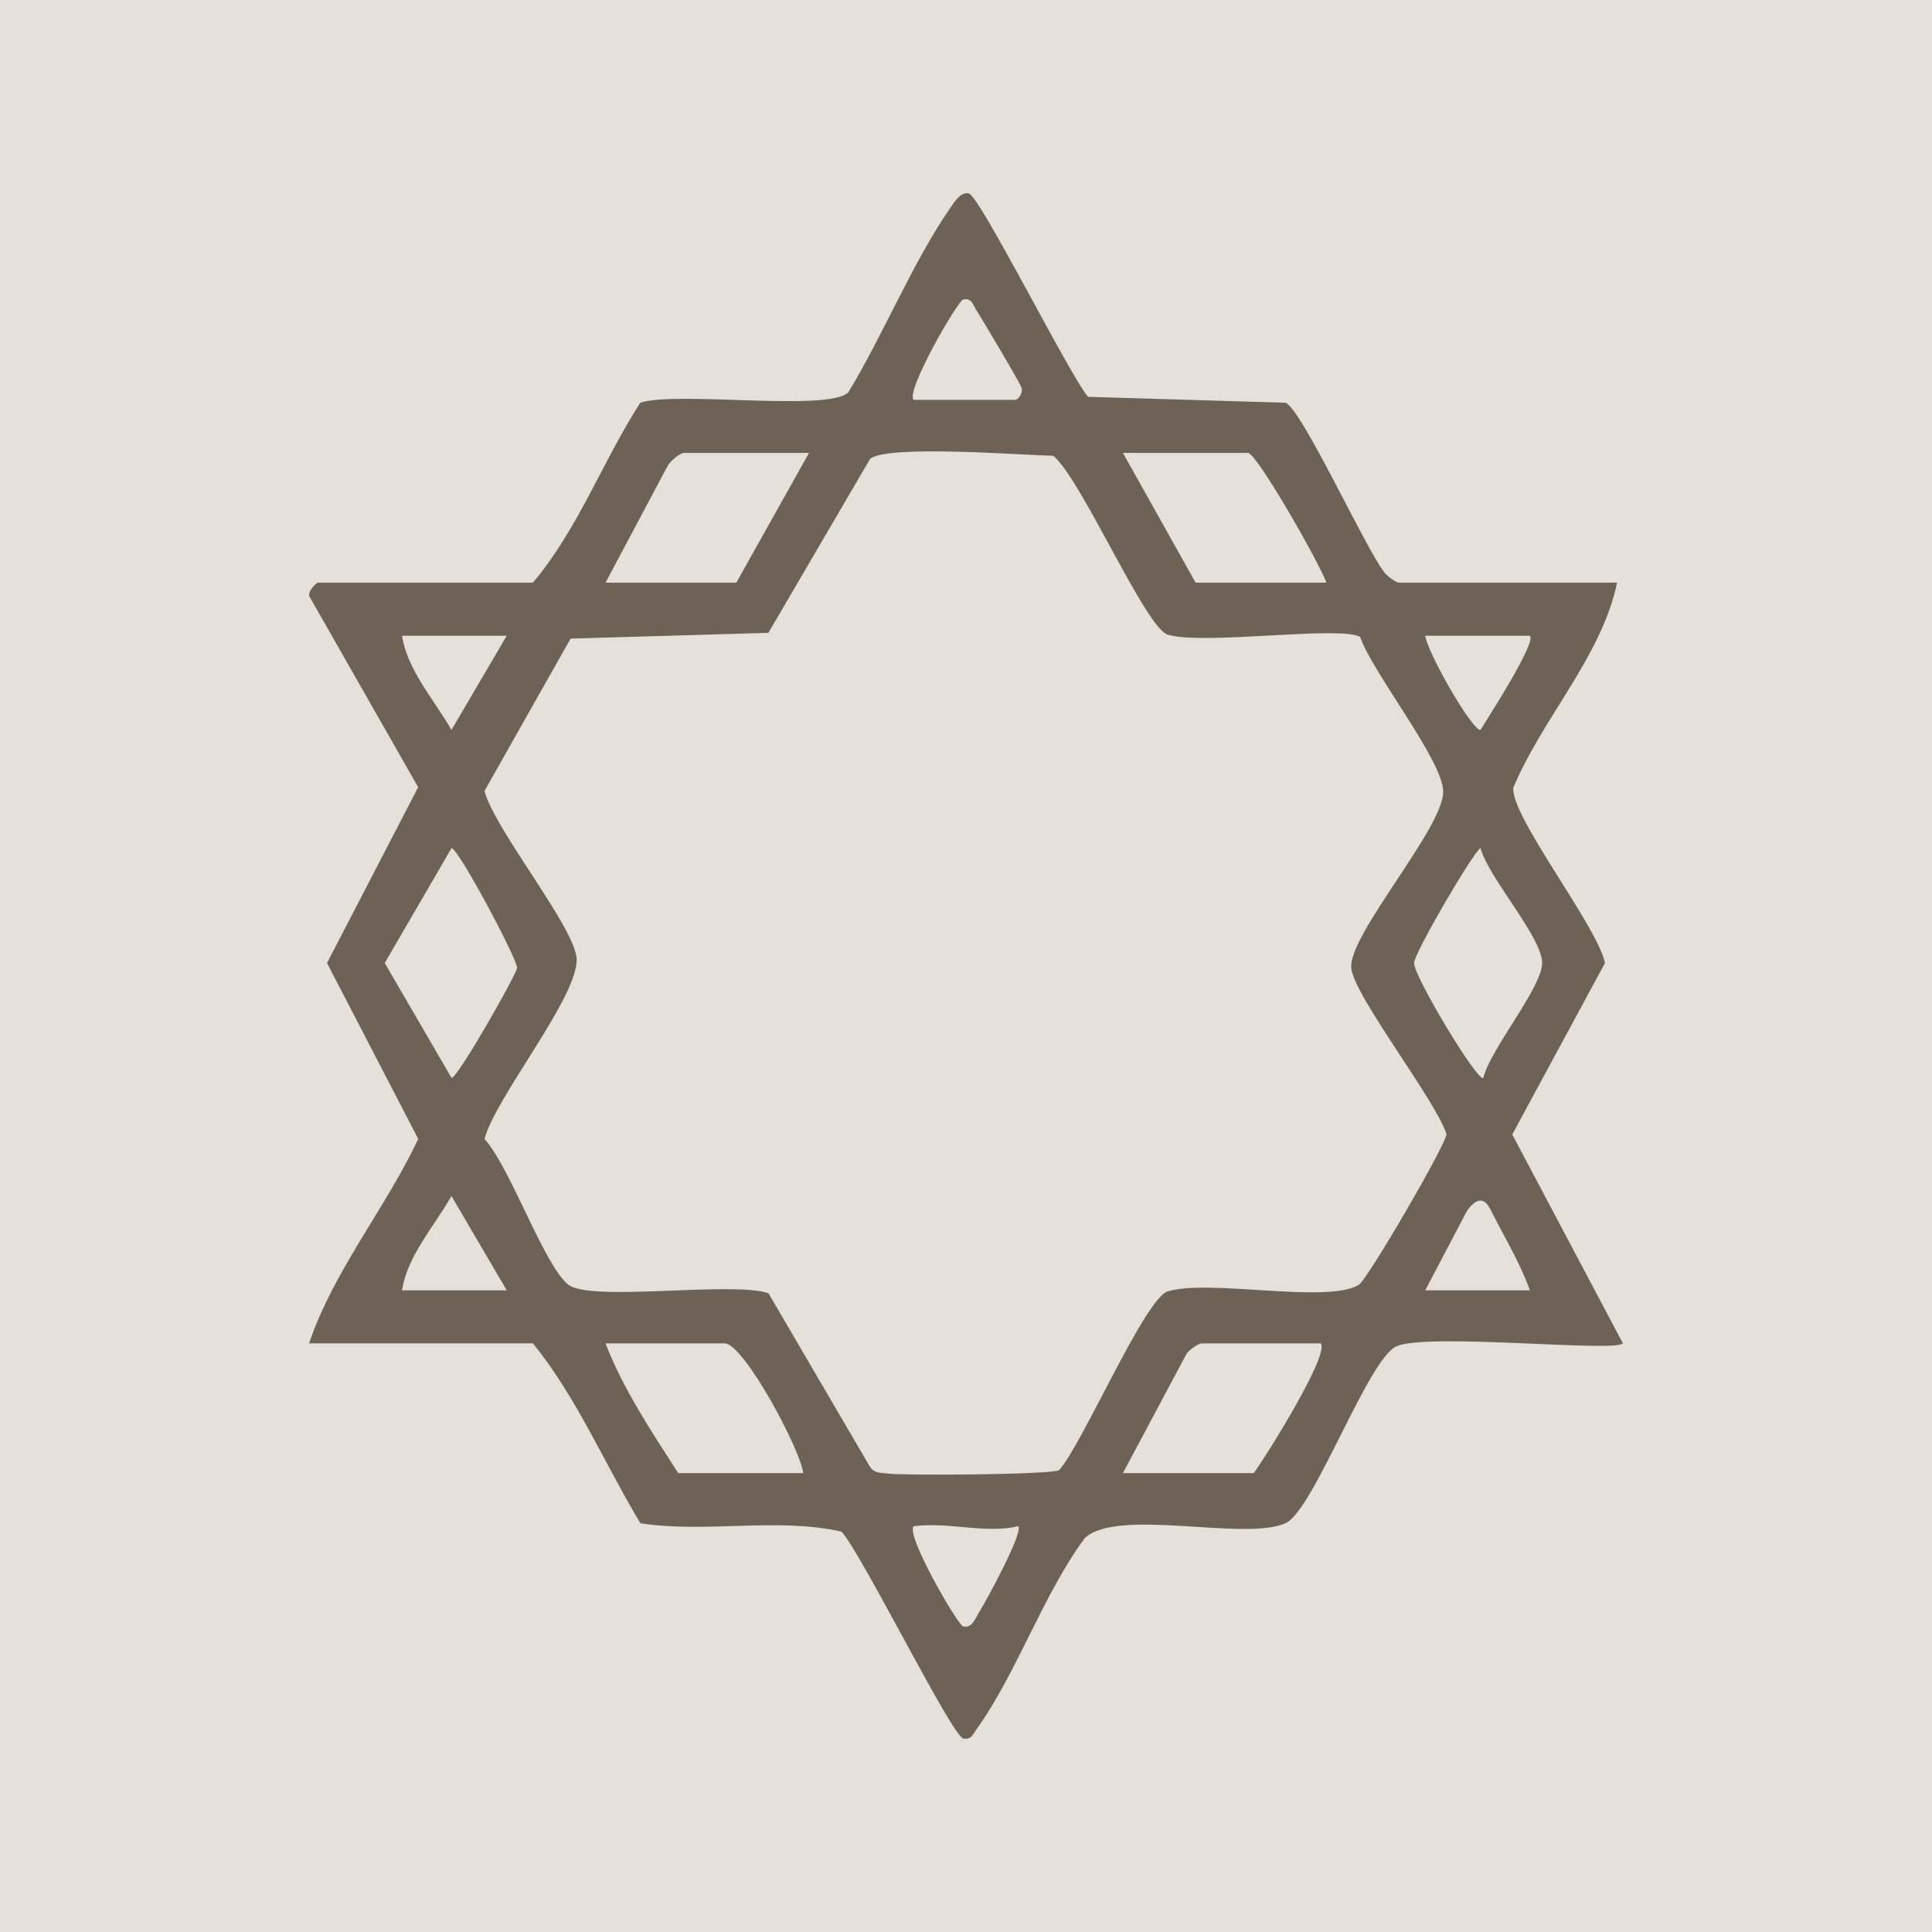 <?xml version="1.0" standalone="no"?><svg width="50" height="50" viewBox="0 0 50 50" fill="none" xmlns="http://www.w3.org/2000/svg">
<rect width="50" height="50" fill="#E5E1DA"/>
<path d="M13.791 15.079C14.963 13.692 15.592 11.941 16.571 10.421C17.504 10.114 21.438 10.661 21.953 10.155C22.845 8.692 23.615 6.799 24.572 5.412C24.679 5.258 24.853 4.953 25.072 5.006C25.365 5.076 27.676 9.705 28.159 10.27L33.274 10.423C33.719 10.642 35.319 14.156 35.826 14.813C35.896 14.905 36.125 15.079 36.208 15.079H41.85C41.452 16.985 39.922 18.576 39.167 20.381C39.065 21.085 41.346 23.975 41.537 24.923L39.137 29.36L42 34.765C41.828 35.006 36.919 34.483 36.136 34.845C35.397 35.185 33.999 39.087 33.272 39.419C32.225 39.896 28.953 39.013 28.08 39.799C27.008 41.239 26.301 43.324 25.281 44.74C25.19 44.866 25.132 45.043 24.927 44.991C24.629 44.916 22.299 40.205 21.777 39.638C20.116 39.264 18.28 39.683 16.574 39.422C15.643 37.877 14.93 36.172 13.792 34.765H8C8.621 32.908 9.981 31.267 10.824 29.476L8.463 24.923L10.822 20.373L8.012 15.444C7.944 15.317 8.187 15.079 8.226 15.079H13.792H13.791ZM23.645 10.348H26.278C26.329 10.348 26.481 10.204 26.438 10.038C26.409 9.925 25.425 8.274 25.264 8.019C25.177 7.882 25.144 7.7 24.925 7.753C24.784 7.788 23.429 10.125 23.645 10.348ZM20.937 11.721H17.703C17.602 11.721 17.331 11.94 17.274 12.066L15.671 15.079H19.056L20.937 11.721ZM35.2 16.485C34.682 16.181 31.136 16.707 30.218 16.424C29.644 16.245 27.98 12.384 27.258 11.796C26.445 11.778 22.961 11.503 22.518 11.876L19.886 16.378L14.767 16.527L12.537 20.473C12.825 21.5 14.833 23.945 14.921 24.784C15.018 25.732 12.832 28.374 12.539 29.476C13.21 30.217 14.059 32.702 14.697 33.239C15.253 33.709 18.939 33.148 19.887 33.468L22.52 37.97C22.633 38.129 22.794 38.114 22.961 38.134C23.433 38.192 27.215 38.164 27.408 38.047C28.005 37.398 29.626 33.605 30.22 33.421C31.285 33.091 34.347 33.75 35.167 33.25C35.395 33.109 37.449 29.575 37.435 29.349C37.126 28.425 35.042 25.781 34.971 25.053C34.887 24.204 37.333 21.459 37.35 20.5C37.363 19.702 35.51 17.4 35.201 16.485H35.2ZM34.327 15.079C34.159 14.594 32.525 11.721 32.296 11.721H29.061L30.942 15.079H34.327ZM13.114 16.453H10.406C10.531 17.327 11.247 18.124 11.684 18.891L13.114 16.453ZM39.593 16.453H36.885C36.933 16.868 38.084 18.895 38.314 18.891C38.502 18.589 39.773 16.616 39.593 16.453ZM11.686 21.95L9.957 24.923L11.686 27.896C11.85 27.893 13.368 25.216 13.382 25.05C13.398 24.84 11.861 21.951 11.686 21.95ZM38.388 27.899C38.556 27.168 39.91 25.559 39.91 24.923C39.91 24.25 38.51 22.704 38.316 21.947C38.132 22.044 36.596 24.668 36.596 24.923C36.596 25.28 38.239 28.003 38.388 27.899ZM13.114 33.393L11.684 30.954C11.247 31.722 10.531 32.519 10.406 33.393H13.114ZM36.885 33.393H39.593C39.333 32.662 38.919 31.995 38.573 31.301C38.385 30.925 38.156 31.061 37.957 31.353L36.885 33.393ZM20.787 38.124C20.718 37.512 19.246 34.767 18.756 34.767H15.671C16.126 35.951 16.869 37.058 17.552 38.124H20.787ZM34.177 34.767H31.092C31.017 34.767 30.773 34.938 30.71 35.032L29.061 38.124H32.447C32.759 37.699 34.431 35.029 34.177 34.767ZM26.353 39.498C25.494 39.701 24.557 39.38 23.645 39.498C23.43 39.719 24.786 42.057 24.925 42.091C25.159 42.147 25.235 41.888 25.33 41.74C25.509 41.459 26.495 39.651 26.352 39.496L26.353 39.498Z" fill="#6E6257"/>
</svg>
